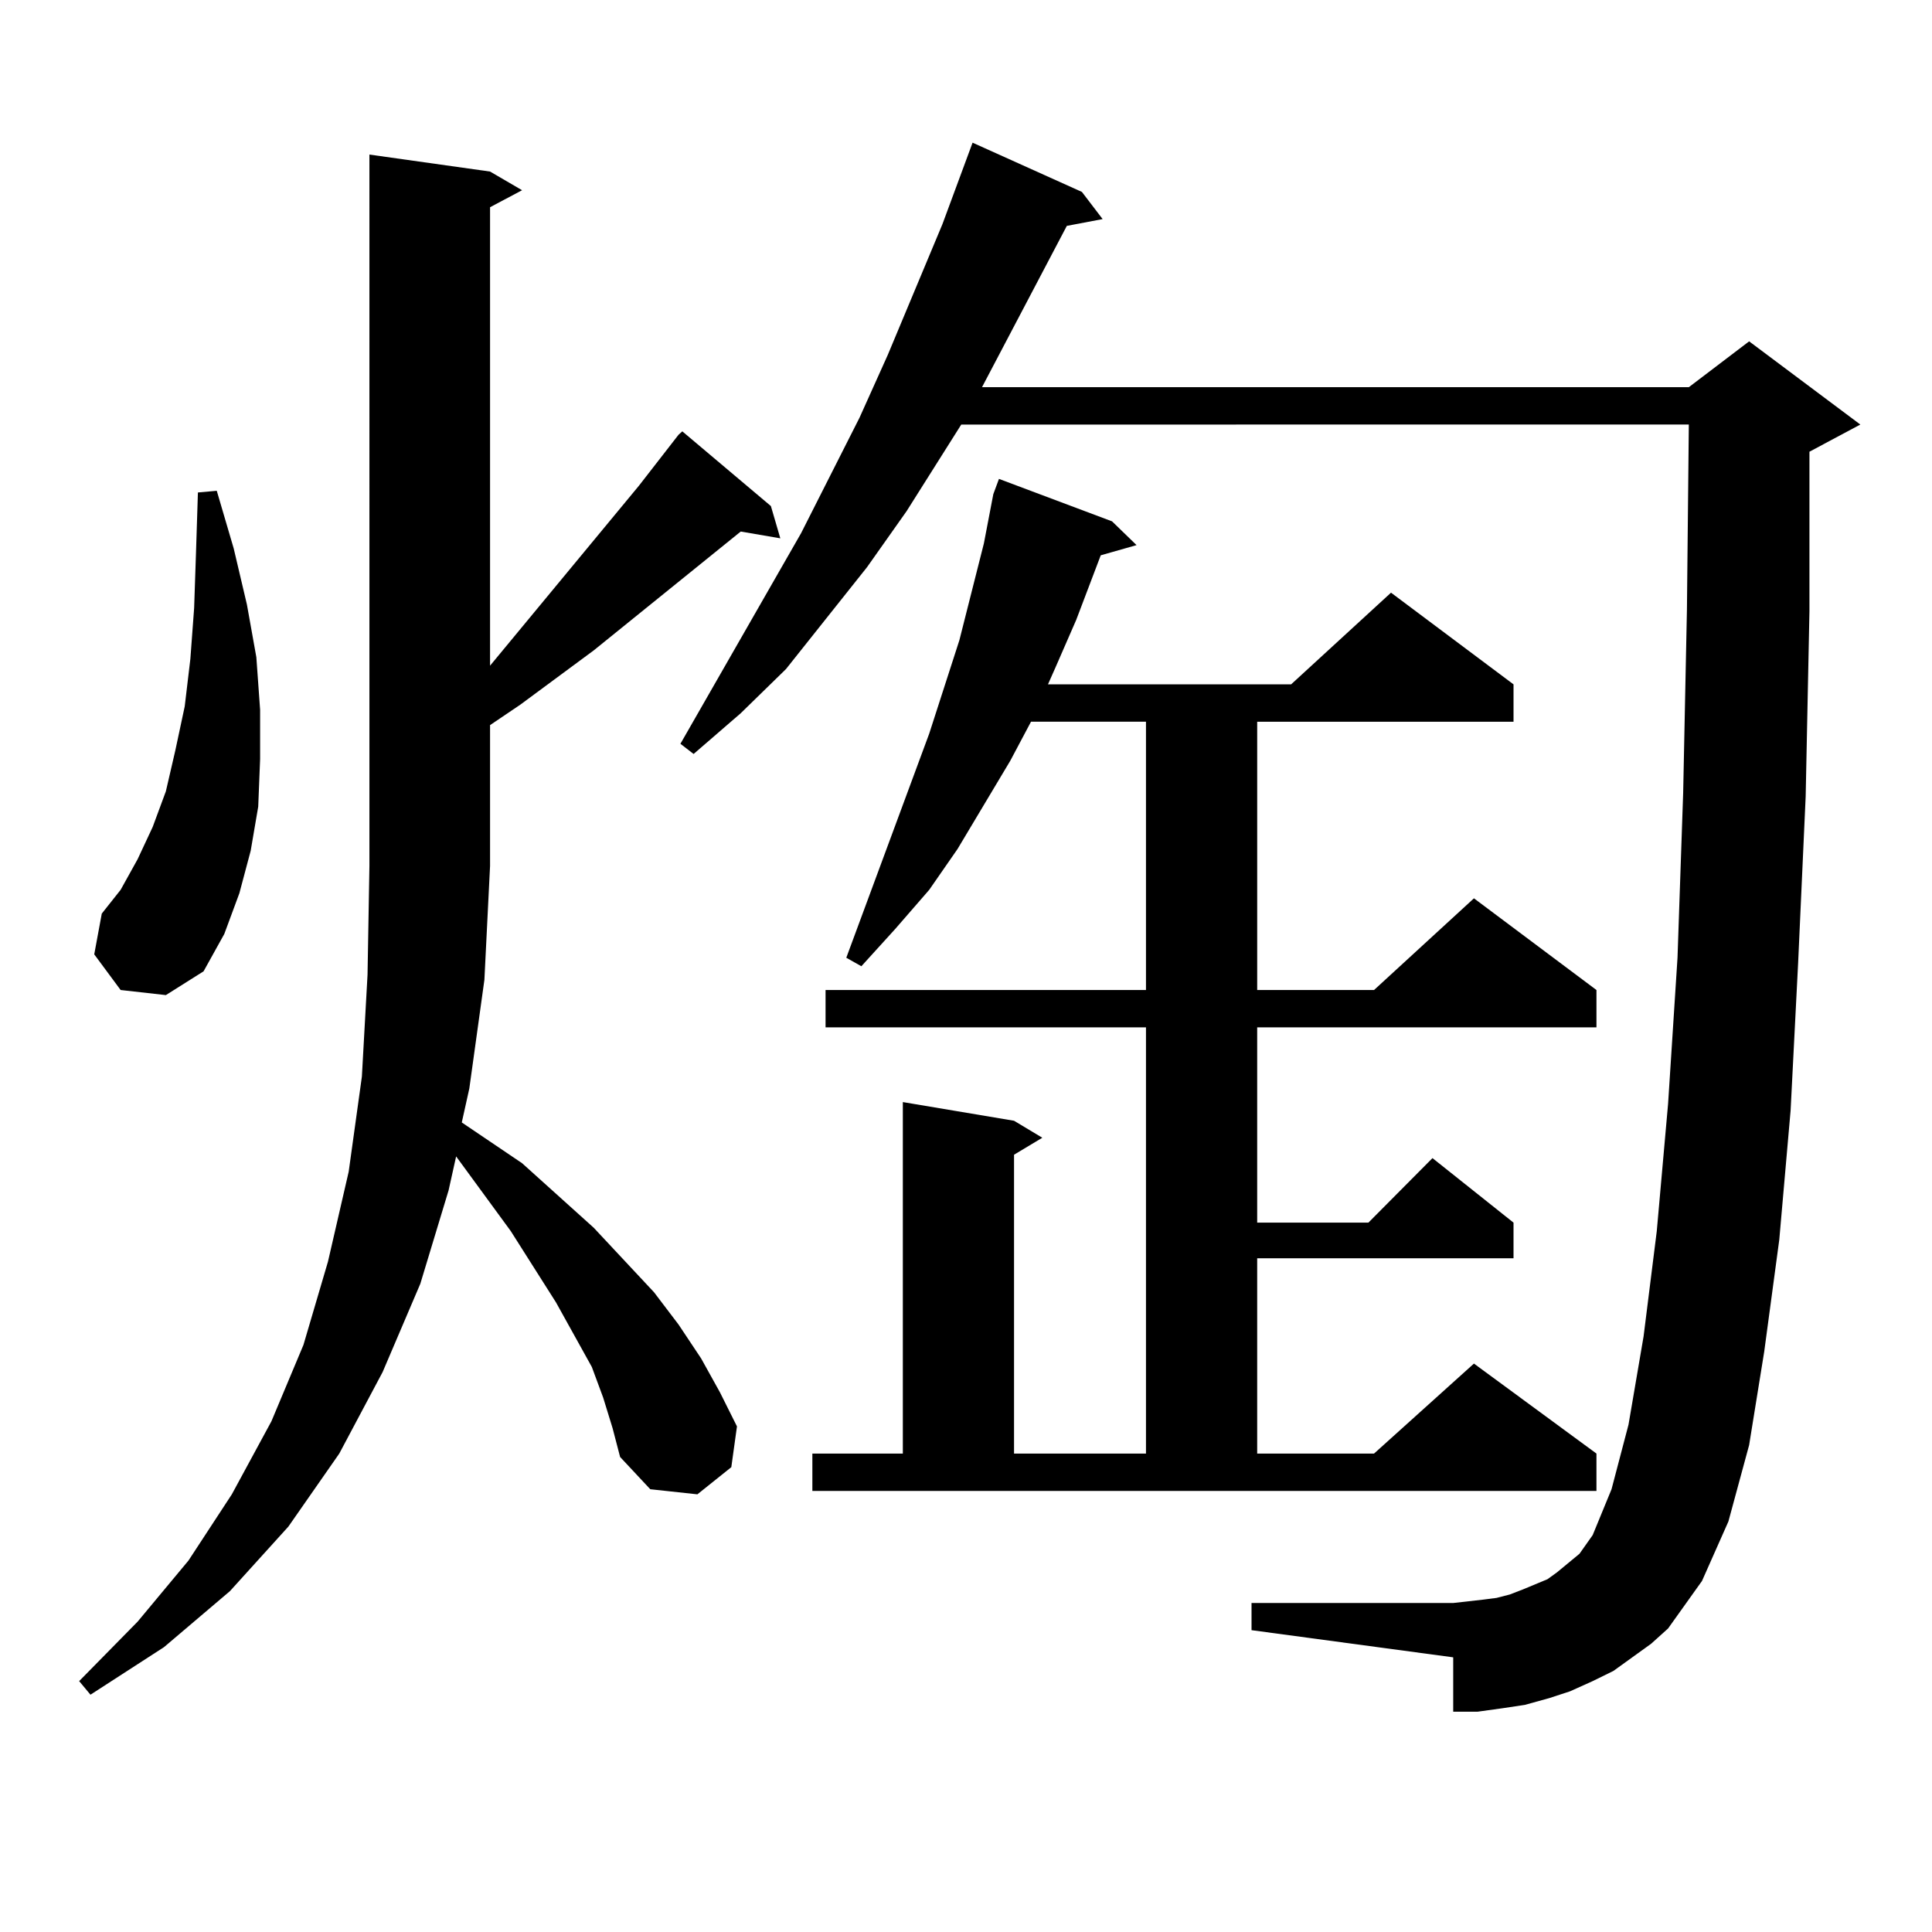 <?xml version="1.0" encoding="utf-8"?>
<!-- Generator: Adobe Illustrator 16.0.0, SVG Export Plug-In . SVG Version: 6.00 Build 0)  -->
<!DOCTYPE svg PUBLIC "-//W3C//DTD SVG 1.1//EN" "http://www.w3.org/Graphics/SVG/1.1/DTD/svg11.dtd">
<svg version="1.1" id="图层_1" xmlns="http://www.w3.org/2000/svg" xmlns:xlink="http://www.w3.org/1999/xlink" x="0px" y="0px"
	 width="1000px" height="1000px" viewBox="0 0 1000 1000" enable-background="new 0 0 1000 1000" xml:space="preserve">
<path d="M312.188,723.363l-5.854-15.82l-18.536-33.398l-23.414-36.914l-28.292-38.672l-3.902,17.578l-14.634,48.34l-19.512,45.703
	l-22.438,42.188l-26.341,37.793l-30.243,33.398l-34.146,29.004l-38.048,24.609l-5.854-7.031l30.243-30.762l26.341-31.641
	l22.438-34.277l20.487-37.793l16.585-39.551l12.683-43.066l10.731-46.582l6.829-49.219l2.927-52.734l0.976-56.25V80.004
	l62.438,8.789l16.585,9.668l-16.585,8.789v237.305l77.071-93.164l20.487-26.367l1.951-1.758l45.853,38.672l4.878,16.699
	l-20.487-3.516l-76.096,61.523l-38.048,28.125l-15.609,10.547v72.949l-2.927,58.887l-7.805,56.25l-3.902,17.578l31.219,21.094
	l37.072,33.398l31.219,33.398l12.683,16.699l11.707,17.578l9.756,17.578l8.78,17.578l-2.927,21.094l-17.561,14.063l-24.39-2.637
	l-15.609-16.699l-3.902-14.941L312.188,723.363z M62.438,512.426L48.78,493.969l3.902-21.094l9.756-12.305l8.78-15.82l7.805-16.699
	l6.829-18.457L90.73,388.5l4.878-22.852l2.927-24.609l1.951-26.367l0.976-29.004l0.976-30.762l9.756-0.879l8.78,29.883l6.829,29.004
	l4.878,27.246l1.951,27.246v25.488l-0.976,24.609l-3.902,22.852l-5.854,21.973l-7.805,21.094l-10.731,19.336l-19.512,12.305
	L62.438,512.426z M844.858,857.836l-9.756,7.031l-10.731,5.273l-11.707,5.273l-10.731,3.516l-12.683,3.516l-11.707,1.758
	l-12.683,1.758h-12.683v-28.125L647.79,843.773v-14.063h104.388l7.805-0.879l7.805-0.879l6.829-0.879l6.829-1.758l6.829-2.637
	l12.683-5.273l4.878-3.516l11.707-9.668l6.829-9.668l9.756-23.73l8.78-33.398l7.805-45.703l6.829-54.492l5.854-65.918l4.878-75.586
	l2.927-85.254l1.951-94.922l0.976-95.801H497.549l-28.292,44.824l-20.487,29.004l-41.95,52.734l-23.414,22.852l-24.39,21.094
	l-6.829-5.273L414.625,276l30.243-59.766l14.634-32.52l28.292-67.676l15.609-42.188l56.584,25.488l10.731,14.063l-18.536,3.516
	l-43.901,83.496h365.845l31.219-23.73l57.56,43.066l-26.341,14.063v82.617l-1.951,95.801l-3.902,86.133l-3.902,76.465l-5.854,66.797
	l-7.805,58.008l-7.805,48.34l-10.731,39.551l-13.658,30.762l-17.561,24.609l-8.78,7.91L844.858,857.836z M420.478,752.367h46.828
	V570.434l57.56,9.668l14.634,8.789l-14.634,8.789v154.688h68.291V531.762h-165.85v-19.336h165.85V373.559h-59.511l-10.731,20.215
	l-27.316,45.703l-14.634,21.094l-17.561,20.215l-17.561,19.336l-7.805-4.395l42.926-116.016l15.609-48.34l12.683-50.098
	l4.878-25.488l2.927-7.91l58.535,21.973l12.683,12.305l-18.536,5.273l-12.683,33.398l-10.731,24.609l-3.902,8.789h125.851
	l51.706-47.461l63.413,47.461v19.336h-132.68v138.867h60.486l51.706-47.461l63.413,47.461v19.336H650.716v101.074h57.56
	l33.17-33.398l41.95,33.398v18.457h-132.68v101.074h60.486l51.706-46.582l63.413,46.582v19.336H420.478V752.367z"/>
</svg>
